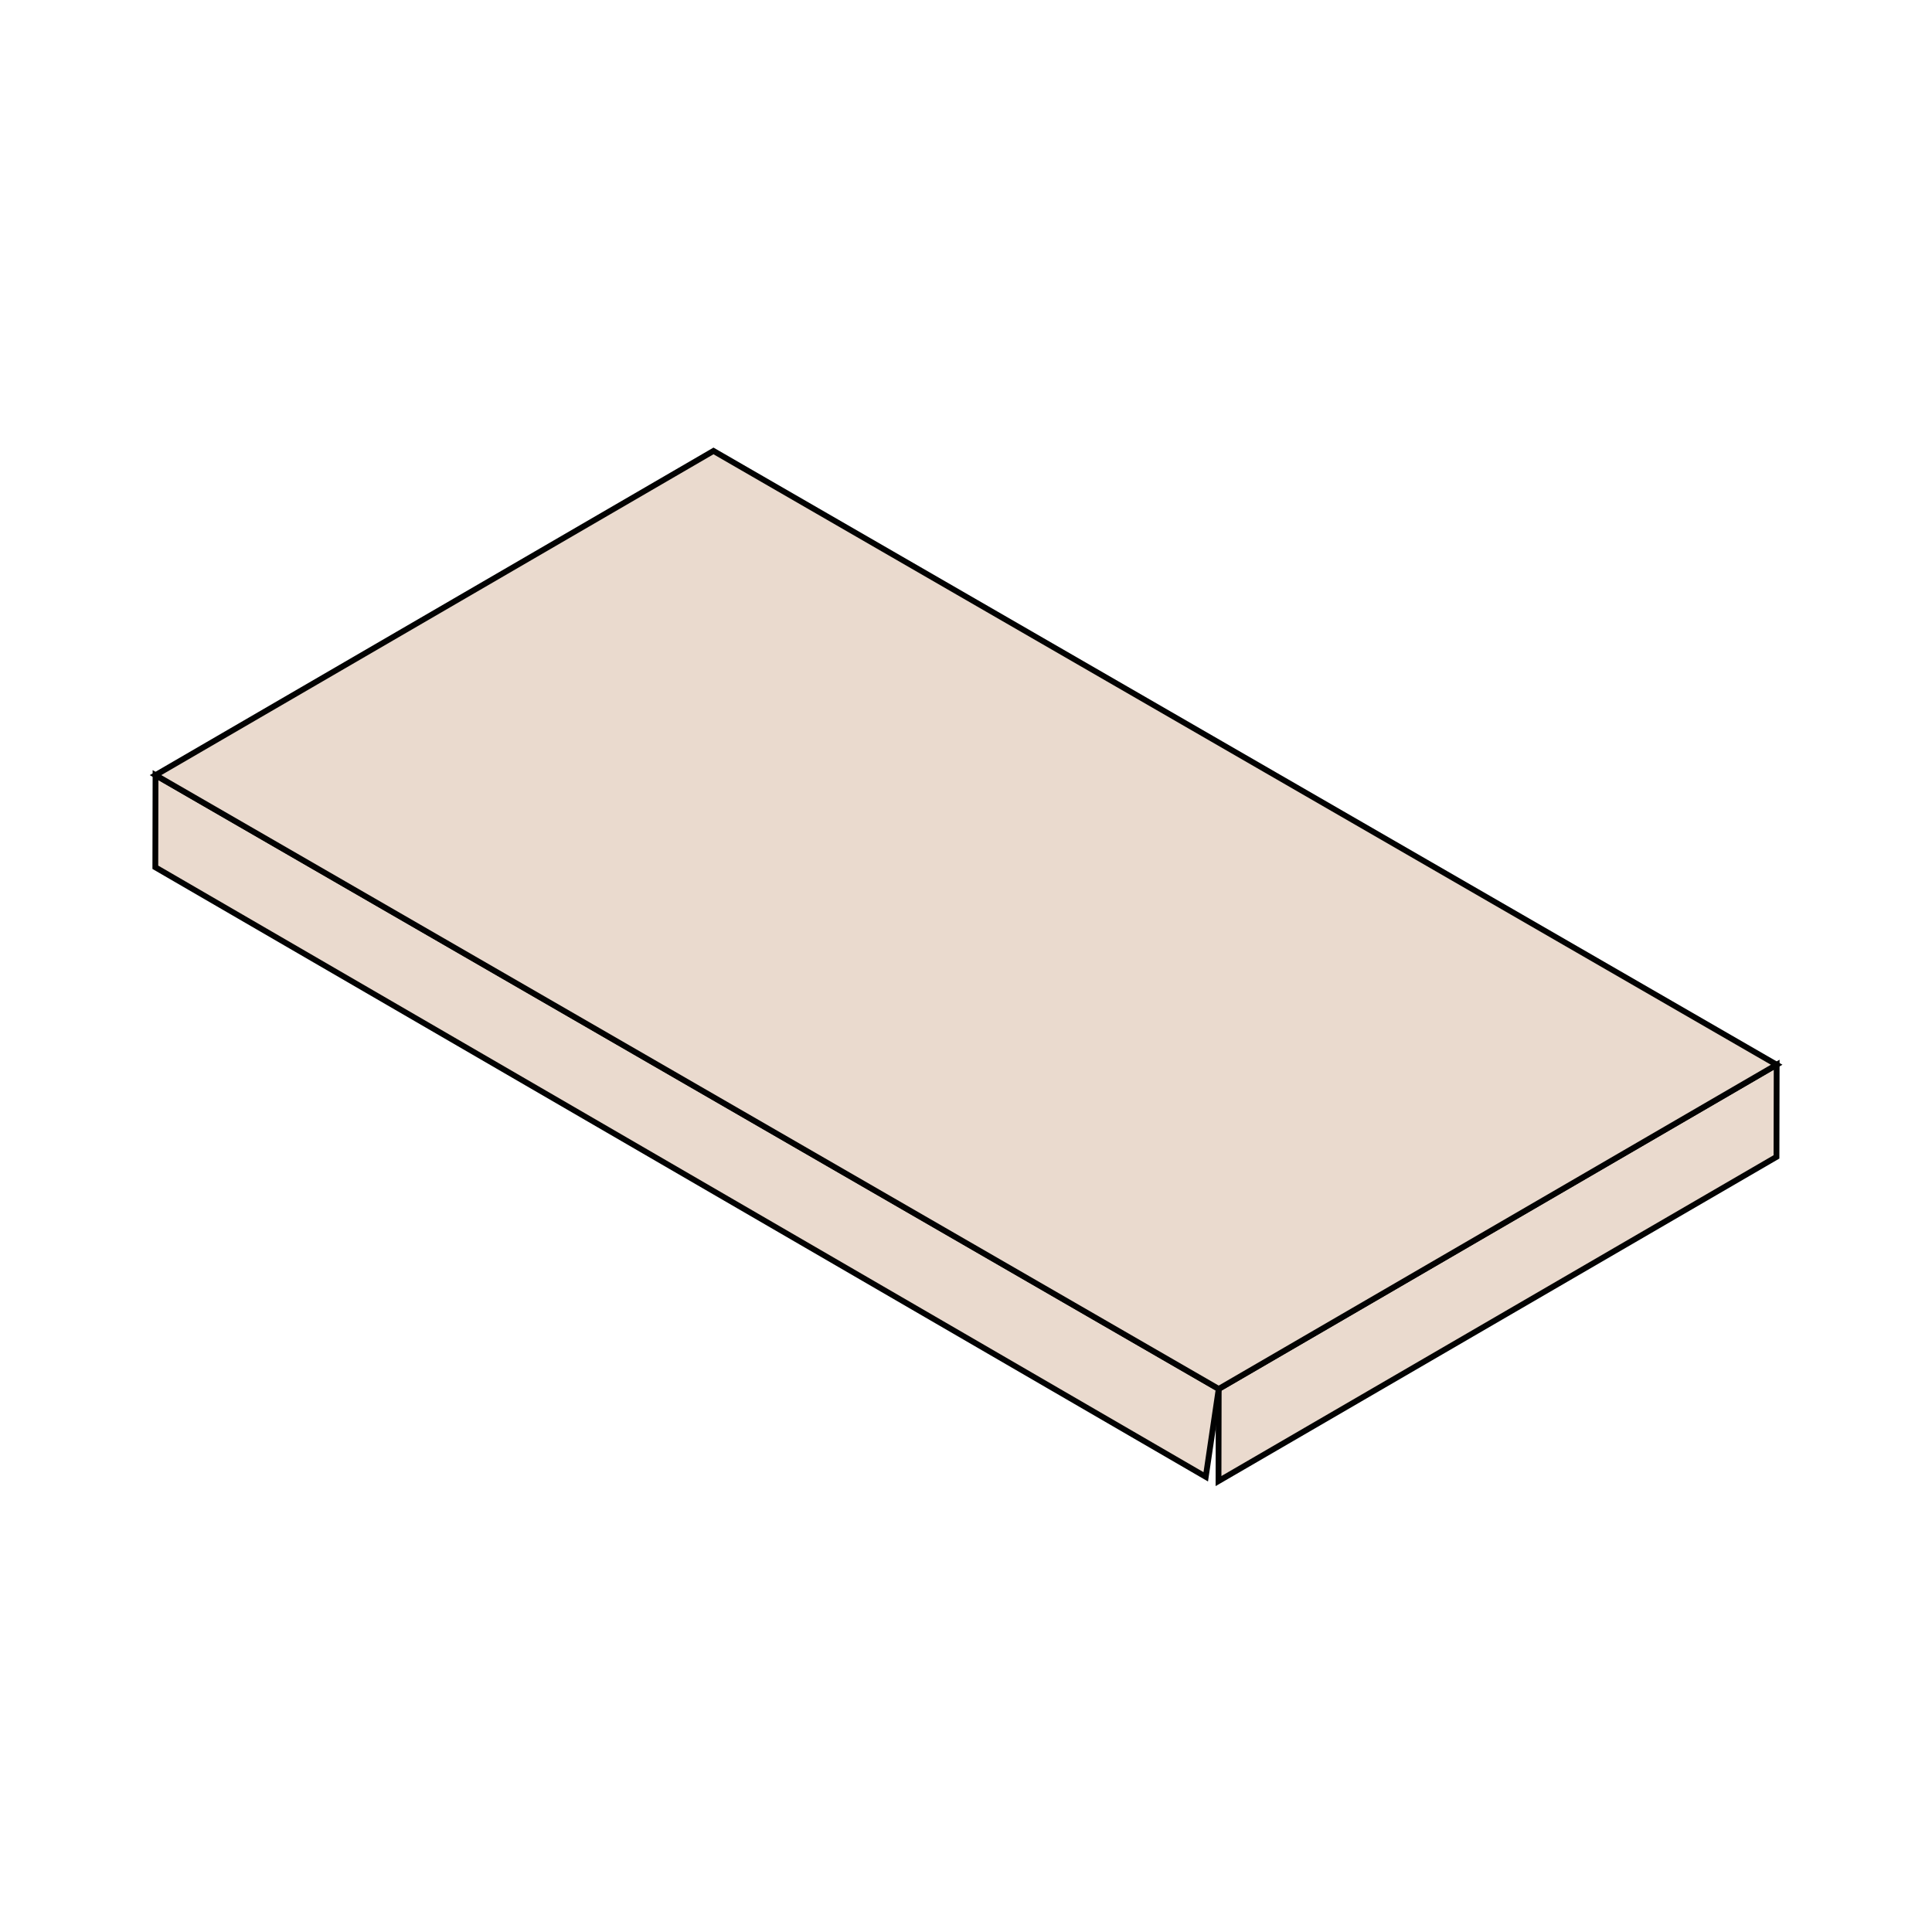 <?xml version="1.0" encoding="utf-8"?>
<!-- Generator: Adobe Illustrator 25.4.1, SVG Export Plug-In . SVG Version: 6.00 Build 0)  -->
<svg version="1.1" id="Layer_1" xmlns="http://www.w3.org/2000/svg" xmlns:xlink="http://www.w3.org/1999/xlink" x="0px" y="0px"
	 viewBox="0 0 1000 1000" style="enable-background:new 0 0 1000 1000;" xml:space="preserve">
<style type="text/css">
	.st0{enable-background:new    ;}
	.st1{fill:#EADACE;stroke:#020202;stroke-width:2;stroke-miterlimit:10;}
	.st2{fill:#EADACE;stroke:#020202;stroke-width:3;stroke-miterlimit:10;}
</style>
<g>
	<g class="st0">
		<g>
			<polygon class="st2" points="919.6,551.1 919.5,598.8 630.7,766.6 630.8,718.9 			"/>
		</g>
		<g>
			<polygon class="st2" points="630.8,718.9 624.1,764.4 80.4,448.9 80.5,401.2 			"/>
		</g>
		<g>
			<polygon class="st2" points="919.6,551.1 630.8,718.9 80.5,401.2 369.3,233.4 			"/>
		</g>
	</g>
</g>
</svg>
